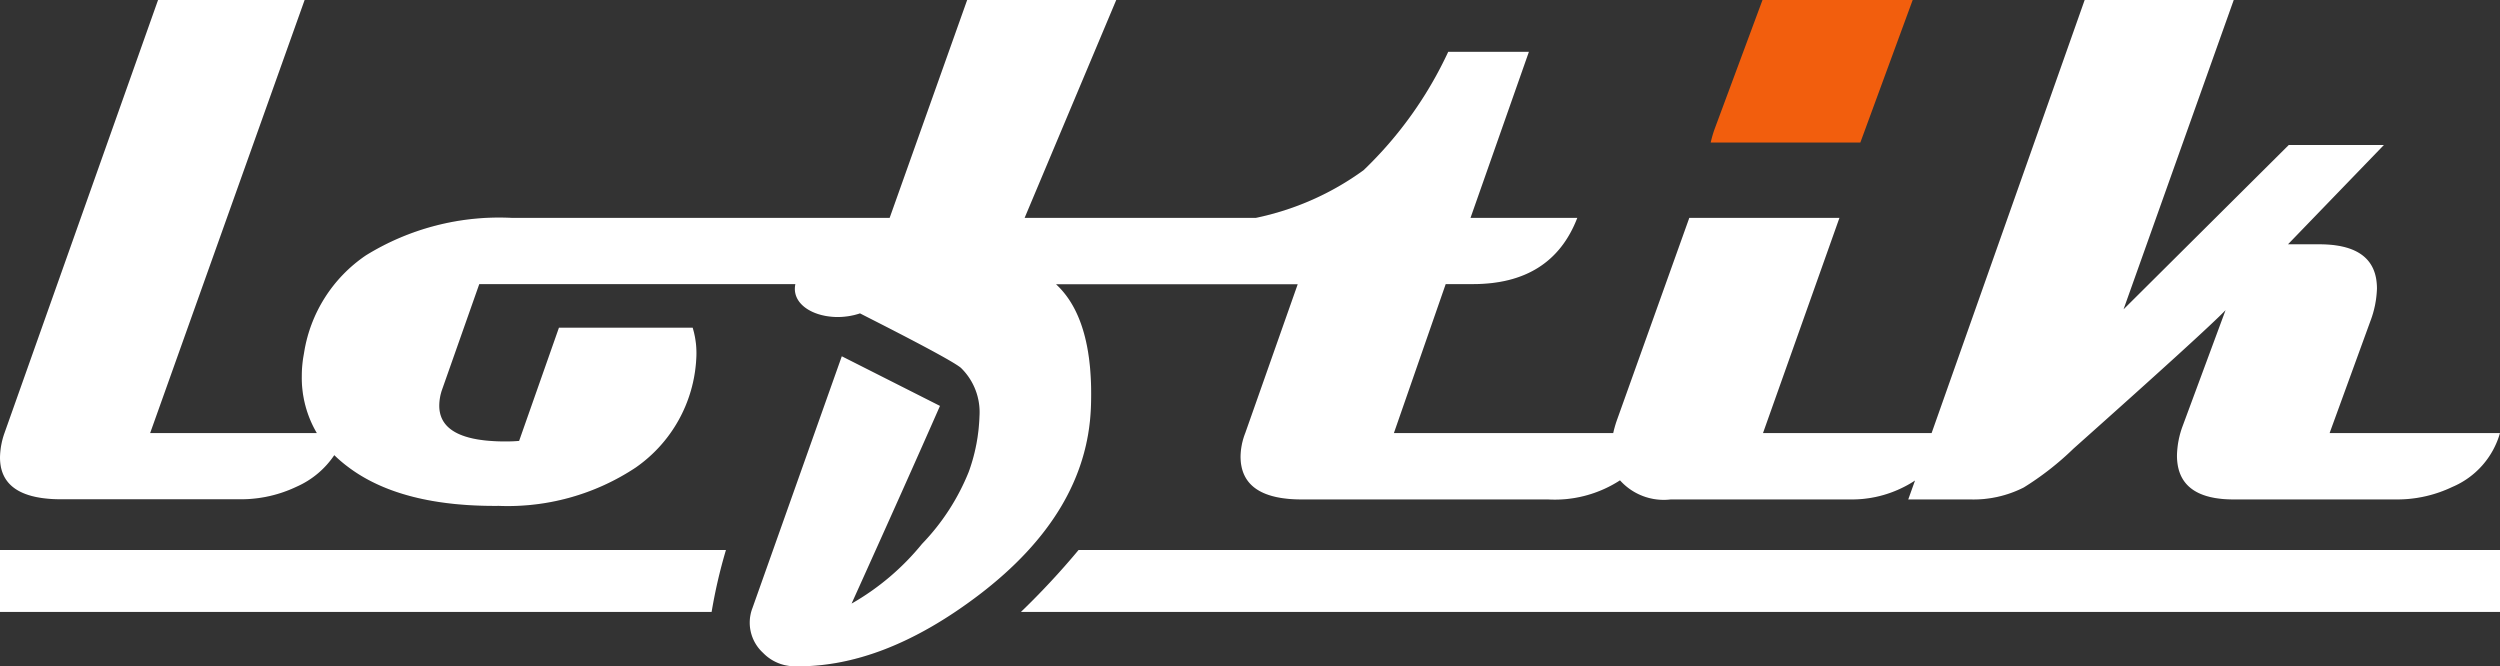 <svg xmlns="http://www.w3.org/2000/svg" width="140" height="37.31" viewBox="0 0 140 37.31"><rect x="0" y="0" width="140" height="37.31" fill="#333333" stroke="none"/><defs><clipPath id="a"><path fill="none" d="M0 0h140v37.31H0z"/></clipPath></defs><g clip-path="url(#a)"><path fill="#f25e0d" d="M95.8 7.98a6.13 6.13 0 0 1 .22-.76L98.7 0h8.41l-2.93 7.98"/><path fill="#fff" fill-rule="evenodd" d="M40.65 30.8H0v3.47h39.85a29.07 29.07 0 0 1 .8-3.46M60.4 30.8a43.2 43.2 0 0 1-3.23 3.47H140V30.8Z"/><path fill="#231f20" d="M54.25 26.42a10.05 10.05 0 0 0 .6-3.12 3.46 3.46 0 0 0-1.04-2.7c-.62-.52-5.21-2.82-5.65-3.05-1.8.61-3.92-.21-3.62-1.64h-17.7l-2.09 5.93a2.77 2.77 0 0 0-.15.88q0 2 3.7 2c.3 0 .55-.01.77-.03l2.23-6.34h7.49a4.9 4.9 0 0 1 .2 1.77 7.92 7.92 0 0 1-3.4 6.07 12.95 12.95 0 0 1-7.65 2.14q-5.47.05-8.42-2.16a7.56 7.56 0 0 1-.8-.68 4.95 4.95 0 0 1-2.12 1.77 7.23 7.23 0 0 1-3.13.7H3.43Q0 27.96 0 25.62a4.28 4.28 0 0 1 .25-1.37L8.85 0h8.21L8.41 24.25h9.33a6.1 6.1 0 0 1-.84-3.2 6.63 6.63 0 0 1 .12-1.25 8.11 8.11 0 0 1 3.47-5.5 14.2 14.2 0 0 1 8.17-2.1h21.16L54.16 0h8.35l-5.13 12.2h12.95a15.66 15.66 0 0 0 6.03-2.67A22 22 0 0 0 81.1 2.9h4.52l-3.27 9.3h5.98c-.95 2.47-2.9 3.71-5.84 3.71h-1.53l-2.9 8.34h12.28a6.2 6.2 0 0 1 .22-.76L94.6 12.2h8.41l-4.28 12.05h9.44L116.74 0h8.35l-6.17 17.32 9.25-9.2h5.33l-5.37 5.56h1.75c2.16 0 3.23.83 3.23 2.48a5.6 5.6 0 0 1-.37 1.83l-2.28 6.26H140a4.66 4.66 0 0 1-2.67 3.02 7.16 7.16 0 0 1-3.13.7h-9.11q-3.18 0-3.18-2.46a5 5 0 0 1 .32-1.66l2.4-6.48q-1.07 1.12-8.51 7.75a16.41 16.41 0 0 1-2.79 2.18 6.23 6.23 0 0 1-3 .67h-3.47l.38-1.06a5.62 5.62 0 0 1-.62.36 6.41 6.41 0 0 1-2.97.7H93.56a3.29 3.29 0 0 1-2.84-1.07 6.72 6.72 0 0 1-4.03 1.07H72.9q-3.43 0-3.43-2.41a3.75 3.75 0 0 1 .26-1.3l2.94-8.34H59.14c1.42 1.31 2.08 3.62 1.95 6.93q-.24 5.87-6.26 10.46-5.43 4.13-10.42 4a2.46 2.46 0 0 1-1.68-.75 2.29 2.29 0 0 1-.59-2.52l5-14.09 5.5 2.78q-1.85 4.21-4.95 11.07a14.07 14.07 0 0 0 3.94-3.34 12.54 12.54 0 0 0 2.62-4.04"/><path fill="#fff" d="M54.25 26.42a10.05 10.05 0 0 0 .6-3.12 3.46 3.46 0 0 0-1.04-2.7c-.62-.52-5.21-2.82-5.65-3.05-1.8.61-3.92-.21-3.62-1.64h-17.7l-2.09 5.93a2.77 2.77 0 0 0-.15.88q0 2 3.7 2c.3 0 .55-.01.77-.03l2.23-6.34h7.49a4.9 4.9 0 0 1 .2 1.77 7.92 7.92 0 0 1-3.4 6.07 12.95 12.95 0 0 1-7.65 2.14q-5.47.05-8.42-2.16a7.56 7.56 0 0 1-.8-.68 4.95 4.95 0 0 1-2.12 1.77 7.23 7.23 0 0 1-3.13.7H3.43Q0 27.96 0 25.62a4.28 4.28 0 0 1 .25-1.37L8.85 0h8.21L8.41 24.25h9.33a6.1 6.1 0 0 1-.84-3.2 6.63 6.63 0 0 1 .12-1.25 8.11 8.11 0 0 1 3.47-5.5 14.2 14.2 0 0 1 8.17-2.1h21.16L54.16 0h8.35l-5.13 12.2h12.95a15.66 15.66 0 0 0 6.03-2.67A22 22 0 0 0 81.1 2.9h4.52l-3.27 9.3h5.98c-.95 2.47-2.9 3.71-5.84 3.71h-1.53l-2.9 8.34h12.28a6.2 6.2 0 0 1 .22-.76L94.6 12.2h8.41l-4.28 12.05h9.44L116.74 0h8.35l-6.17 17.32 9.25-9.2h5.33l-5.37 5.56h1.75c2.16 0 3.23.83 3.23 2.48a5.6 5.6 0 0 1-.37 1.83l-2.28 6.26H140a4.66 4.66 0 0 1-2.67 3.02 7.16 7.16 0 0 1-3.13.7h-9.11q-3.18 0-3.18-2.46a5 5 0 0 1 .32-1.66l2.4-6.48q-1.07 1.12-8.51 7.75a16.41 16.41 0 0 1-2.79 2.18 6.23 6.23 0 0 1-3 .67h-3.47l.38-1.06a5.62 5.62 0 0 1-.62.36 6.41 6.41 0 0 1-2.97.7H93.56a3.29 3.29 0 0 1-2.84-1.07 6.72 6.72 0 0 1-4.03 1.07H72.9q-3.43 0-3.43-2.41a3.75 3.75 0 0 1 .26-1.3l2.94-8.34H59.14c1.42 1.31 2.08 3.62 1.95 6.93q-.24 5.87-6.26 10.46-5.43 4.13-10.42 4a2.46 2.46 0 0 1-1.68-.75 2.29 2.29 0 0 1-.59-2.52l5-14.09 5.5 2.78q-1.85 4.21-4.95 11.07a14.07 14.07 0 0 0 3.94-3.34 12.54 12.54 0 0 0 2.62-4.04"/></g></svg>